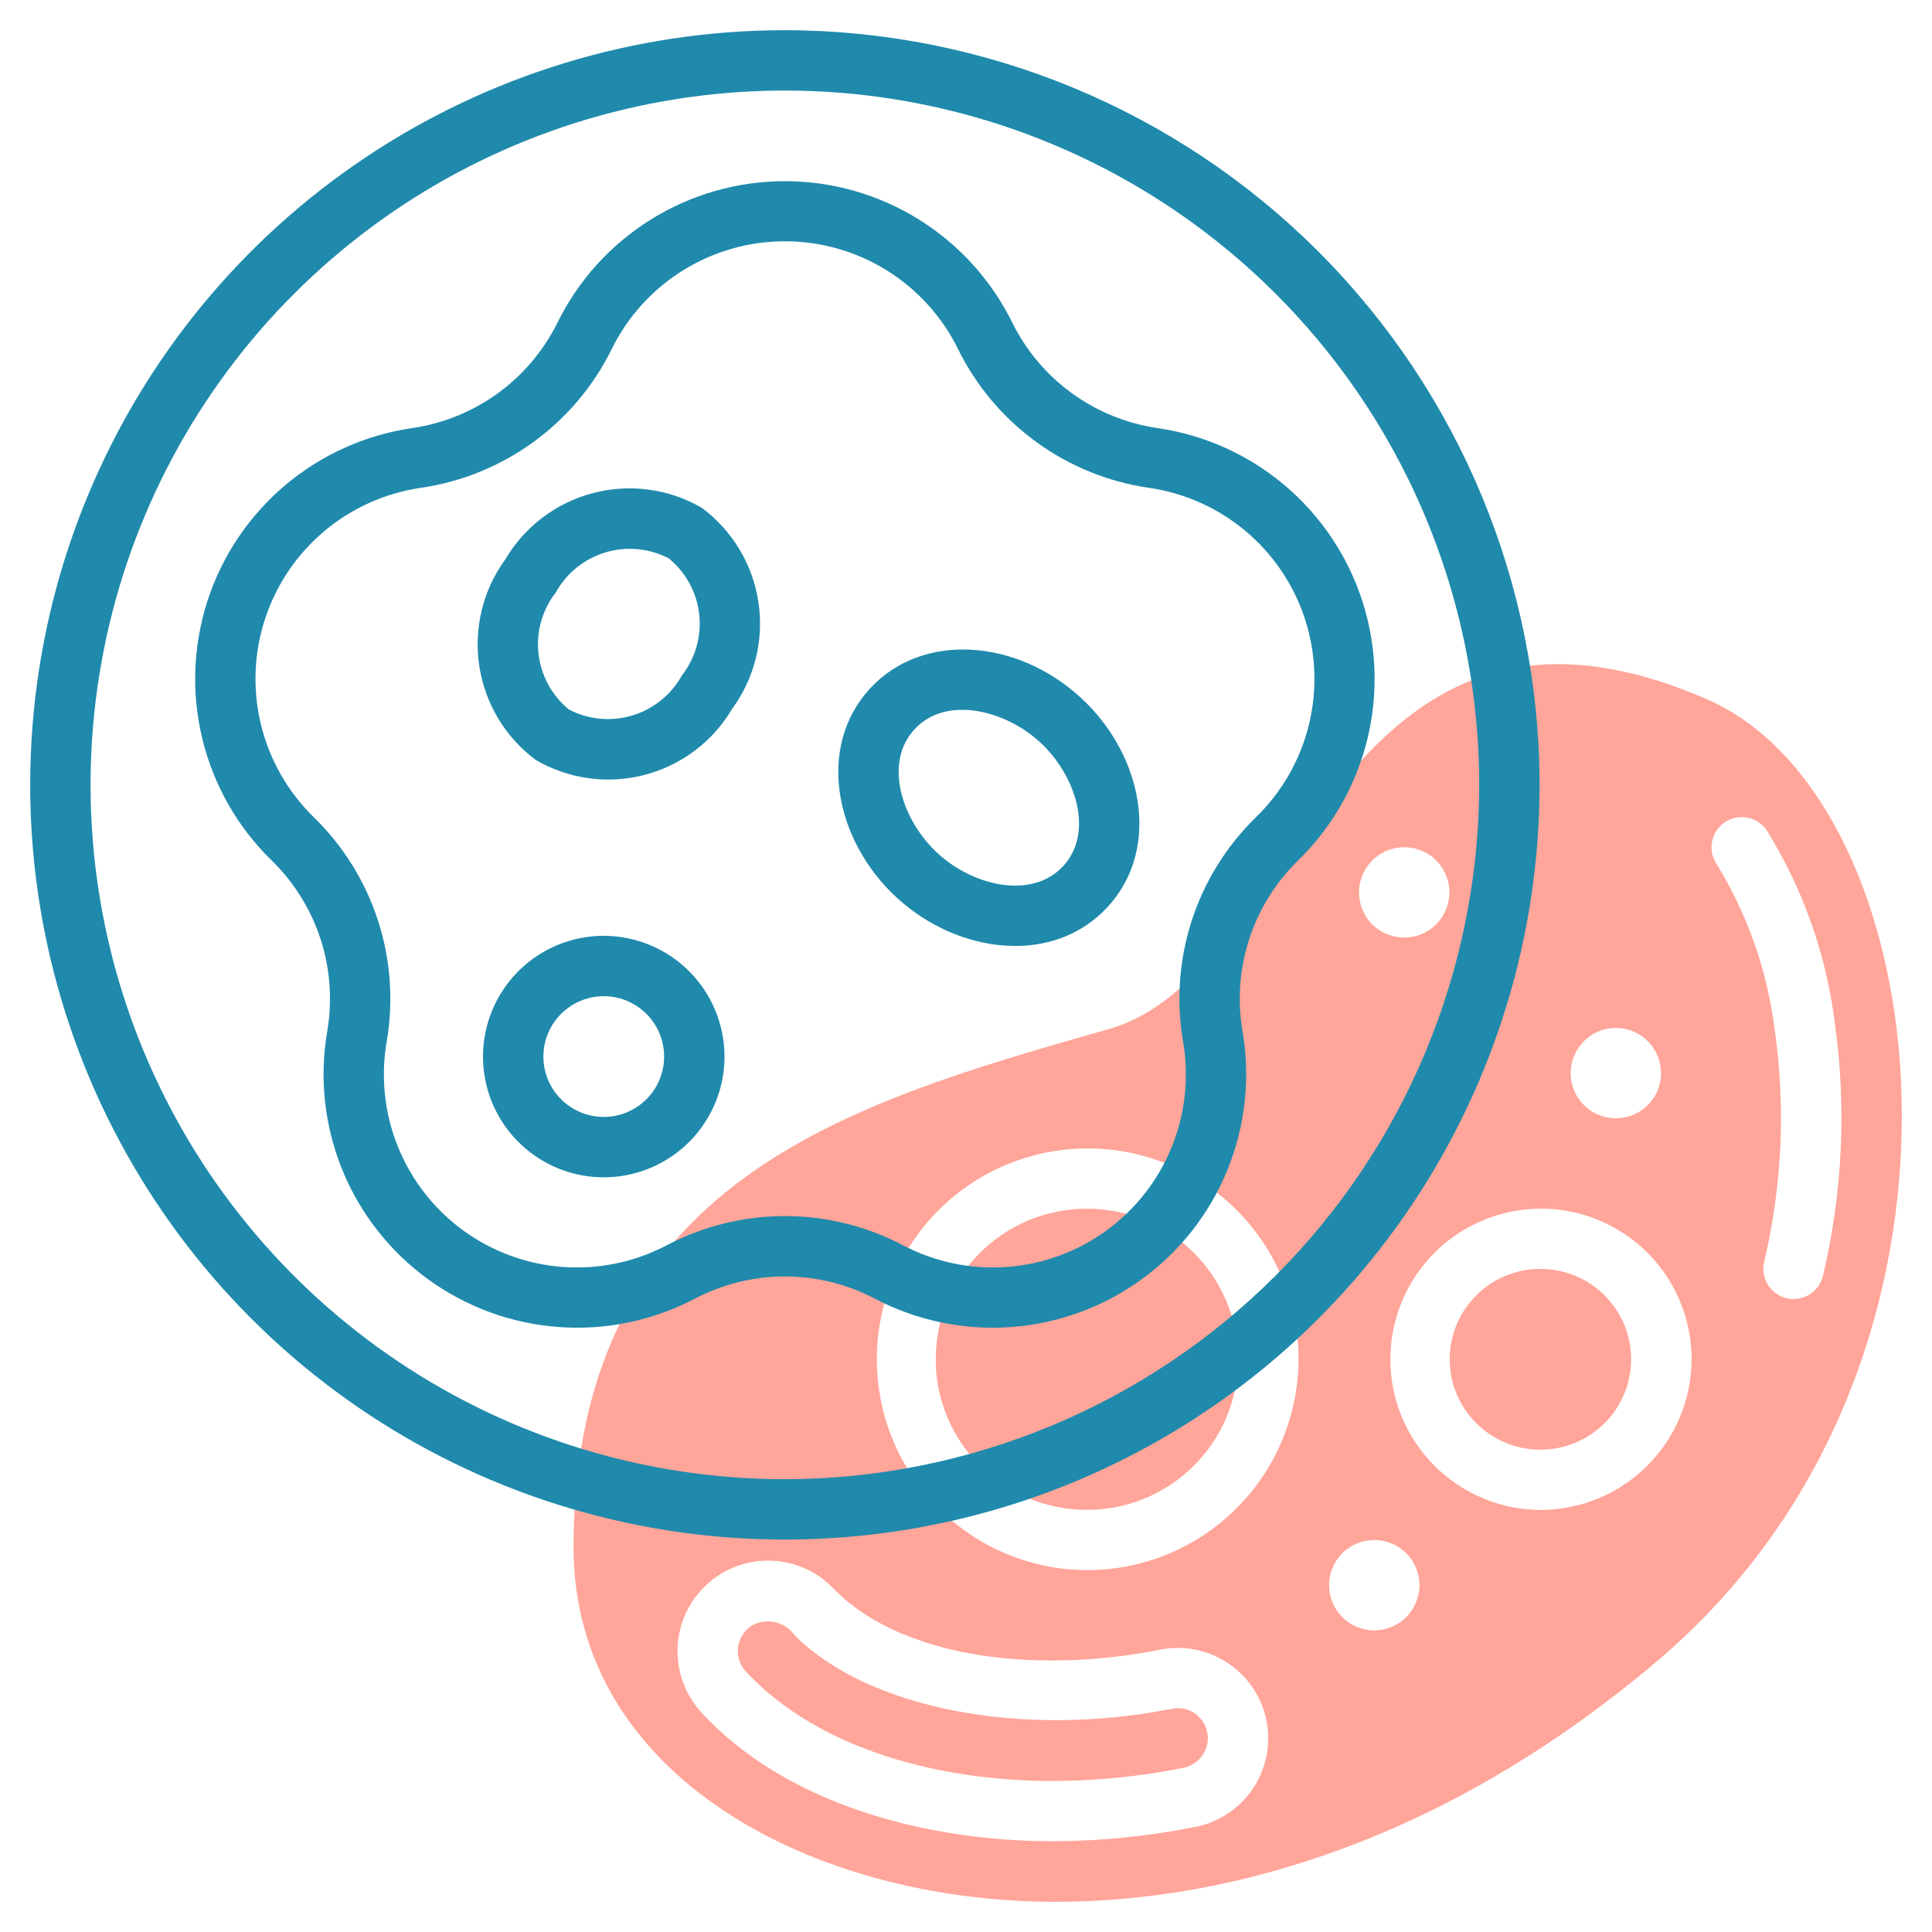 <svg width="80" height="80" viewBox="0 0 80 80" fill="none" xmlns="http://www.w3.org/2000/svg">
<path d="M63.785 60.028C65.86 60.028 67.541 58.352 67.541 56.285C67.541 54.218 65.86 52.542 63.785 52.542C61.711 52.542 60.029 54.218 60.029 56.285C60.029 58.352 61.711 60.028 63.785 60.028Z" fill="#FF1E00" fill-opacity="0.4"/>
<path d="M48.543 70.753C42.296 71.994 35.934 70.739 32.916 67.726C32.73 67.456 32.453 67.263 32.135 67.181C31.818 67.099 31.482 67.134 31.188 67.28C31.025 67.372 30.884 67.5 30.776 67.653C30.669 67.807 30.597 67.983 30.567 68.168C30.537 68.353 30.549 68.543 30.602 68.723C30.655 68.903 30.748 69.068 30.874 69.207C33.967 72.52 39.06 73.747 43.574 73.747C45.391 73.743 47.202 73.562 48.984 73.207C49.272 73.151 49.532 72.998 49.719 72.773C49.907 72.548 50.011 72.265 50.014 71.972C50.014 71.789 49.974 71.609 49.897 71.443C49.819 71.278 49.706 71.132 49.566 71.015C49.425 70.898 49.261 70.814 49.084 70.769C48.907 70.724 48.722 70.718 48.543 70.753Z" fill="#FF1E00" fill-opacity="0.4"/>
<path d="M45.006 62.521C48.463 62.521 51.266 59.729 51.266 56.285C51.266 52.841 48.463 50.049 45.006 50.049C41.549 50.049 38.746 52.841 38.746 56.285C38.746 59.729 41.549 62.521 45.006 62.521Z" fill="#FF1E00" fill-opacity="0.4"/>
<path d="M78.44 41.895C77.49 35.484 74.585 30.644 70.668 28.948C60.855 24.698 56.661 30.652 52.96 35.903C50.829 38.928 48.817 41.786 45.914 42.612C35.033 45.71 23.782 48.913 23.75 64.039C23.73 73.57 33.678 78.75 43.707 78.75C51.058 78.75 59.902 76.141 68.559 68.833C77.649 61.16 79.622 49.886 78.44 41.895ZM66.915 42.565C67.285 42.566 67.646 42.677 67.953 42.883C68.26 43.09 68.499 43.382 68.639 43.724C68.78 44.066 68.816 44.442 68.743 44.805C68.67 45.167 68.491 45.5 68.229 45.761C67.967 46.022 67.634 46.199 67.271 46.271C66.908 46.343 66.532 46.305 66.191 46.163C65.849 46.022 65.558 45.782 65.352 45.474C65.147 45.167 65.037 44.805 65.037 44.435C65.038 43.938 65.237 43.462 65.589 43.111C65.941 42.76 66.418 42.563 66.915 42.564V42.565ZM58.152 35.081C58.521 35.082 58.882 35.193 59.189 35.399C59.496 35.606 59.735 35.898 59.875 36.24C60.016 36.582 60.052 36.958 59.979 37.321C59.906 37.683 59.727 38.016 59.465 38.277C59.203 38.538 58.87 38.715 58.507 38.787C58.144 38.859 57.768 38.821 57.427 38.679C57.086 38.538 56.794 38.298 56.588 37.99C56.383 37.683 56.274 37.321 56.274 36.952C56.274 36.705 56.323 36.462 56.418 36.234C56.512 36.007 56.651 35.801 56.825 35.627C56.999 35.453 57.206 35.316 57.434 35.222C57.662 35.128 57.905 35.08 58.152 35.081V35.081ZM49.471 75.654C47.53 76.04 45.556 76.237 43.576 76.242C38.351 76.242 32.523 74.706 29.033 70.897C28.701 70.533 28.445 70.107 28.277 69.644C28.11 69.181 28.036 68.689 28.058 68.197C28.081 67.705 28.201 67.223 28.41 66.777C28.62 66.331 28.915 65.931 29.279 65.599C29.643 65.268 30.069 65.011 30.532 64.844C30.995 64.677 31.487 64.603 31.979 64.626C32.471 64.649 32.954 64.768 33.399 64.978C33.845 65.187 34.245 65.483 34.577 65.847C34.702 65.916 37.013 68.757 43.576 68.758C45.08 68.754 46.58 68.603 48.054 68.307C48.537 68.212 49.034 68.214 49.516 68.312C49.998 68.41 50.457 68.602 50.864 68.877C51.273 69.153 51.622 69.506 51.894 69.916C52.165 70.327 52.352 70.787 52.446 71.27C52.539 71.754 52.536 72.25 52.437 72.733C52.337 73.215 52.144 73.672 51.868 74.08C51.592 74.487 51.238 74.835 50.826 75.106C50.415 75.376 49.954 75.562 49.471 75.654V75.654ZM45.006 65.016C43.28 65.01 41.595 64.492 40.164 63.529C38.732 62.566 37.618 61.2 36.962 59.604C36.307 58.008 36.138 56.253 36.479 54.562C36.819 52.87 37.654 51.317 38.876 50.1C40.098 48.882 41.654 48.053 43.347 47.719C45.04 47.385 46.794 47.56 48.387 48.221C49.981 48.883 51.342 50.002 52.3 51.438C53.258 52.873 53.77 54.559 53.77 56.285C53.763 58.604 52.836 60.826 51.193 62.463C49.55 64.099 47.325 65.018 45.006 65.016V65.016ZM56.9 67.511C56.53 67.51 56.169 67.399 55.862 67.192C55.555 66.986 55.316 66.693 55.176 66.351C55.035 66.009 54.999 65.633 55.072 65.271C55.145 64.908 55.324 64.575 55.586 64.314C55.848 64.053 56.181 63.876 56.544 63.804C56.907 63.733 57.283 63.77 57.624 63.912C57.966 64.054 58.257 64.293 58.463 64.601C58.668 64.909 58.778 65.27 58.778 65.64C58.777 66.137 58.578 66.613 58.226 66.964C57.874 67.315 57.397 67.512 56.9 67.511V67.511ZM63.785 62.522C62.553 62.517 61.349 62.147 60.327 61.459C59.304 60.771 58.509 59.795 58.04 58.655C57.572 57.515 57.452 56.262 57.695 55.054C57.938 53.846 58.534 52.737 59.407 51.867C60.28 50.997 61.392 50.405 62.601 50.166C63.81 49.928 65.063 50.053 66.201 50.525C67.339 50.998 68.312 51.797 68.996 52.822C69.68 53.848 70.046 55.053 70.046 56.285C70.04 57.941 69.379 59.528 68.205 60.698C67.031 61.867 65.442 62.523 63.785 62.522V62.522ZM75.486 52.828C75.41 53.15 75.209 53.429 74.927 53.603C74.646 53.778 74.306 53.833 73.984 53.758C73.661 53.683 73.382 53.483 73.206 53.202C73.031 52.92 72.974 52.581 73.048 52.259C73.796 49.102 73.945 45.834 73.485 42.623C73.179 40.193 72.358 37.857 71.076 35.77C70.894 35.493 70.829 35.156 70.896 34.832C70.963 34.507 71.155 34.223 71.431 34.04C71.707 33.858 72.045 33.792 72.369 33.858C72.694 33.924 72.979 34.115 73.162 34.391C74.647 36.783 75.602 39.467 75.962 42.259C76.466 45.781 76.305 49.365 75.486 52.827V52.828Z" fill="#FF1E00" fill-opacity="0.4"/>
<path d="M32.5 1.25C26.319 1.25 20.277 3.083 15.138 6.517C9.999 9.95 5.994 14.831 3.629 20.541C1.264 26.251 0.645 32.535 1.85 38.597C3.056 44.658 6.033 50.227 10.403 54.597C14.773 58.968 20.341 61.944 26.403 63.15C32.465 64.355 38.749 63.736 44.459 61.371C50.169 59.006 55.05 55.001 58.483 49.862C61.917 44.722 63.75 38.681 63.75 32.5C63.741 24.215 60.445 16.272 54.587 10.413C48.728 4.555 40.785 1.259 32.5 1.25ZM32.5 61.25C26.814 61.25 21.255 59.564 16.527 56.405C11.8 53.246 8.114 48.755 5.938 43.502C3.762 38.249 3.193 32.468 4.302 26.891C5.412 21.314 8.15 16.191 12.171 12.171C16.192 8.15 21.314 5.412 26.891 4.302C32.468 3.193 38.249 3.762 43.502 5.938C48.755 8.114 53.246 11.799 56.405 16.527C59.564 21.255 61.25 26.814 61.25 32.5C61.242 40.122 58.21 47.43 52.82 52.82C47.43 58.21 40.122 61.241 32.5 61.25Z" fill="#208aac"/>
<path d="M47.933 17.726C46.65 17.539 45.432 17.044 44.383 16.282C43.334 15.52 42.486 14.514 41.913 13.351C41.045 11.595 39.704 10.117 38.041 9.084C36.378 8.05 34.458 7.502 32.5 7.502C30.542 7.502 28.622 8.05 26.959 9.084C25.296 10.117 23.954 11.595 23.087 13.351C22.514 14.514 21.666 15.52 20.617 16.282C19.568 17.044 18.35 17.539 17.067 17.726C15.129 18.008 13.308 18.827 11.811 20.089C10.314 21.352 9.2 23.008 8.595 24.87C7.99 26.733 7.918 28.728 8.387 30.629C8.855 32.53 9.847 34.263 11.249 35.63C12.178 36.535 12.872 37.652 13.273 38.885C13.674 40.118 13.768 41.43 13.549 42.708C13.218 44.638 13.434 46.622 14.172 48.436C14.91 50.25 16.141 51.821 17.725 52.972C19.31 54.123 21.184 54.809 23.137 54.95C25.09 55.092 27.044 54.684 28.778 53.773C29.926 53.17 31.203 52.855 32.499 52.855C33.796 52.855 35.073 53.17 36.221 53.773C37.955 54.684 39.908 55.092 41.862 54.951C43.815 54.809 45.69 54.124 47.275 52.973C48.859 51.822 50.09 50.25 50.828 48.436C51.566 46.622 51.782 44.638 51.451 42.707C51.232 41.43 51.326 40.118 51.727 38.885C52.128 37.652 52.822 36.535 53.751 35.63C55.153 34.263 56.145 32.53 56.614 30.629C57.083 28.728 57.01 26.733 56.405 24.87C55.8 23.008 54.686 21.352 53.189 20.089C51.692 18.827 49.871 18.008 47.933 17.726ZM52.006 33.84C50.787 35.027 49.876 36.494 49.35 38.112C48.824 39.731 48.7 41.453 48.988 43.13C49.242 44.602 49.079 46.114 48.517 47.498C47.955 48.881 47.017 50.079 45.809 50.957C44.602 51.834 43.172 52.356 41.683 52.462C40.194 52.569 38.705 52.257 37.384 51.56C35.878 50.769 34.201 50.355 32.499 50.355C30.797 50.355 29.121 50.769 27.615 51.56C26.294 52.257 24.805 52.569 23.316 52.462C21.827 52.356 20.398 51.834 19.19 50.957C17.982 50.079 17.044 48.881 16.483 47.498C15.921 46.115 15.758 44.602 16.012 43.131C16.3 41.454 16.176 39.731 15.65 38.113C15.125 36.494 14.213 35.028 12.994 33.84C11.926 32.798 11.17 31.479 10.812 30.03C10.454 28.581 10.509 27.061 10.97 25.642C11.431 24.223 12.28 22.962 13.421 22C14.562 21.038 15.949 20.415 17.425 20.2C19.11 19.956 20.709 19.305 22.086 18.305C23.463 17.304 24.576 15.984 25.328 14.457C25.987 13.117 27.008 11.988 28.276 11.199C29.543 10.409 31.007 9.991 32.5 9.991C33.993 9.991 35.457 10.409 36.724 11.199C37.992 11.988 39.013 13.117 39.672 14.457C40.424 15.984 41.537 17.304 42.914 18.305C44.291 19.305 45.89 19.956 47.574 20.2C49.052 20.412 50.441 21.034 51.584 21.996C52.726 22.957 53.576 24.22 54.038 25.64C54.499 27.06 54.553 28.581 54.194 30.03C53.835 31.48 53.077 32.799 52.006 33.84Z" fill="#208aac"/>
<path d="M25 38.75C24.011 38.75 23.044 39.043 22.222 39.593C21.4 40.142 20.759 40.923 20.381 41.837C20.002 42.75 19.903 43.756 20.096 44.725C20.289 45.695 20.765 46.586 21.465 47.285C22.164 47.985 23.055 48.461 24.025 48.654C24.994 48.847 26 48.748 26.913 48.369C27.827 47.991 28.608 47.35 29.157 46.528C29.707 45.706 30 44.739 30 43.75C29.999 42.424 29.471 41.153 28.534 40.216C27.597 39.279 26.326 38.751 25 38.75ZM25 46.25C24.506 46.25 24.022 46.103 23.611 45.829C23.2 45.554 22.88 45.163 22.69 44.707C22.501 44.25 22.452 43.747 22.548 43.262C22.645 42.777 22.883 42.332 23.232 41.982C23.582 41.633 24.027 41.395 24.512 41.298C24.997 41.202 25.5 41.251 25.957 41.44C26.413 41.63 26.804 41.95 27.079 42.361C27.353 42.772 27.5 43.256 27.5 43.75C27.499 44.413 27.236 45.048 26.767 45.517C26.298 45.986 25.663 46.249 25 46.25Z" fill="#208aac"/>
<path d="M44.746 28.883C42.08 26.439 38.171 26.167 36.018 28.518C33.779 30.961 34.589 34.839 37.145 37.181C39.699 39.52 43.635 39.99 45.873 37.546C48.112 35.104 47.302 31.224 44.746 28.883ZM44.03 35.858C42.757 37.246 40.337 36.716 38.834 35.338C37.357 33.984 36.573 31.613 37.861 30.206C39.165 28.784 41.608 29.398 43.057 30.726C44.528 32.073 45.322 34.447 44.03 35.858Z" fill="#208aac"/>
<path d="M29.066 21.032C27.705 20.239 26.085 20.018 24.56 20.415C23.036 20.813 21.73 21.797 20.929 23.154C20 24.425 19.61 26.012 19.845 27.569C20.08 29.127 20.921 30.528 22.184 31.468C23.545 32.262 25.166 32.484 26.691 32.087C28.215 31.689 29.521 30.704 30.321 29.346C31.25 28.075 31.64 26.488 31.405 24.931C31.17 23.374 30.329 21.973 29.066 21.032ZM28.234 27.971C27.792 28.768 27.057 29.362 26.184 29.626C25.311 29.889 24.37 29.802 23.561 29.381C22.853 28.805 22.4 27.974 22.298 27.067C22.196 26.16 22.454 25.249 23.017 24.53C23.458 23.732 24.194 23.138 25.066 22.875C25.939 22.611 26.88 22.699 27.689 23.119C28.397 23.695 28.851 24.527 28.953 25.434C29.054 26.341 28.796 27.252 28.234 27.971H28.234Z" fill="#208aac"/>
</svg>

